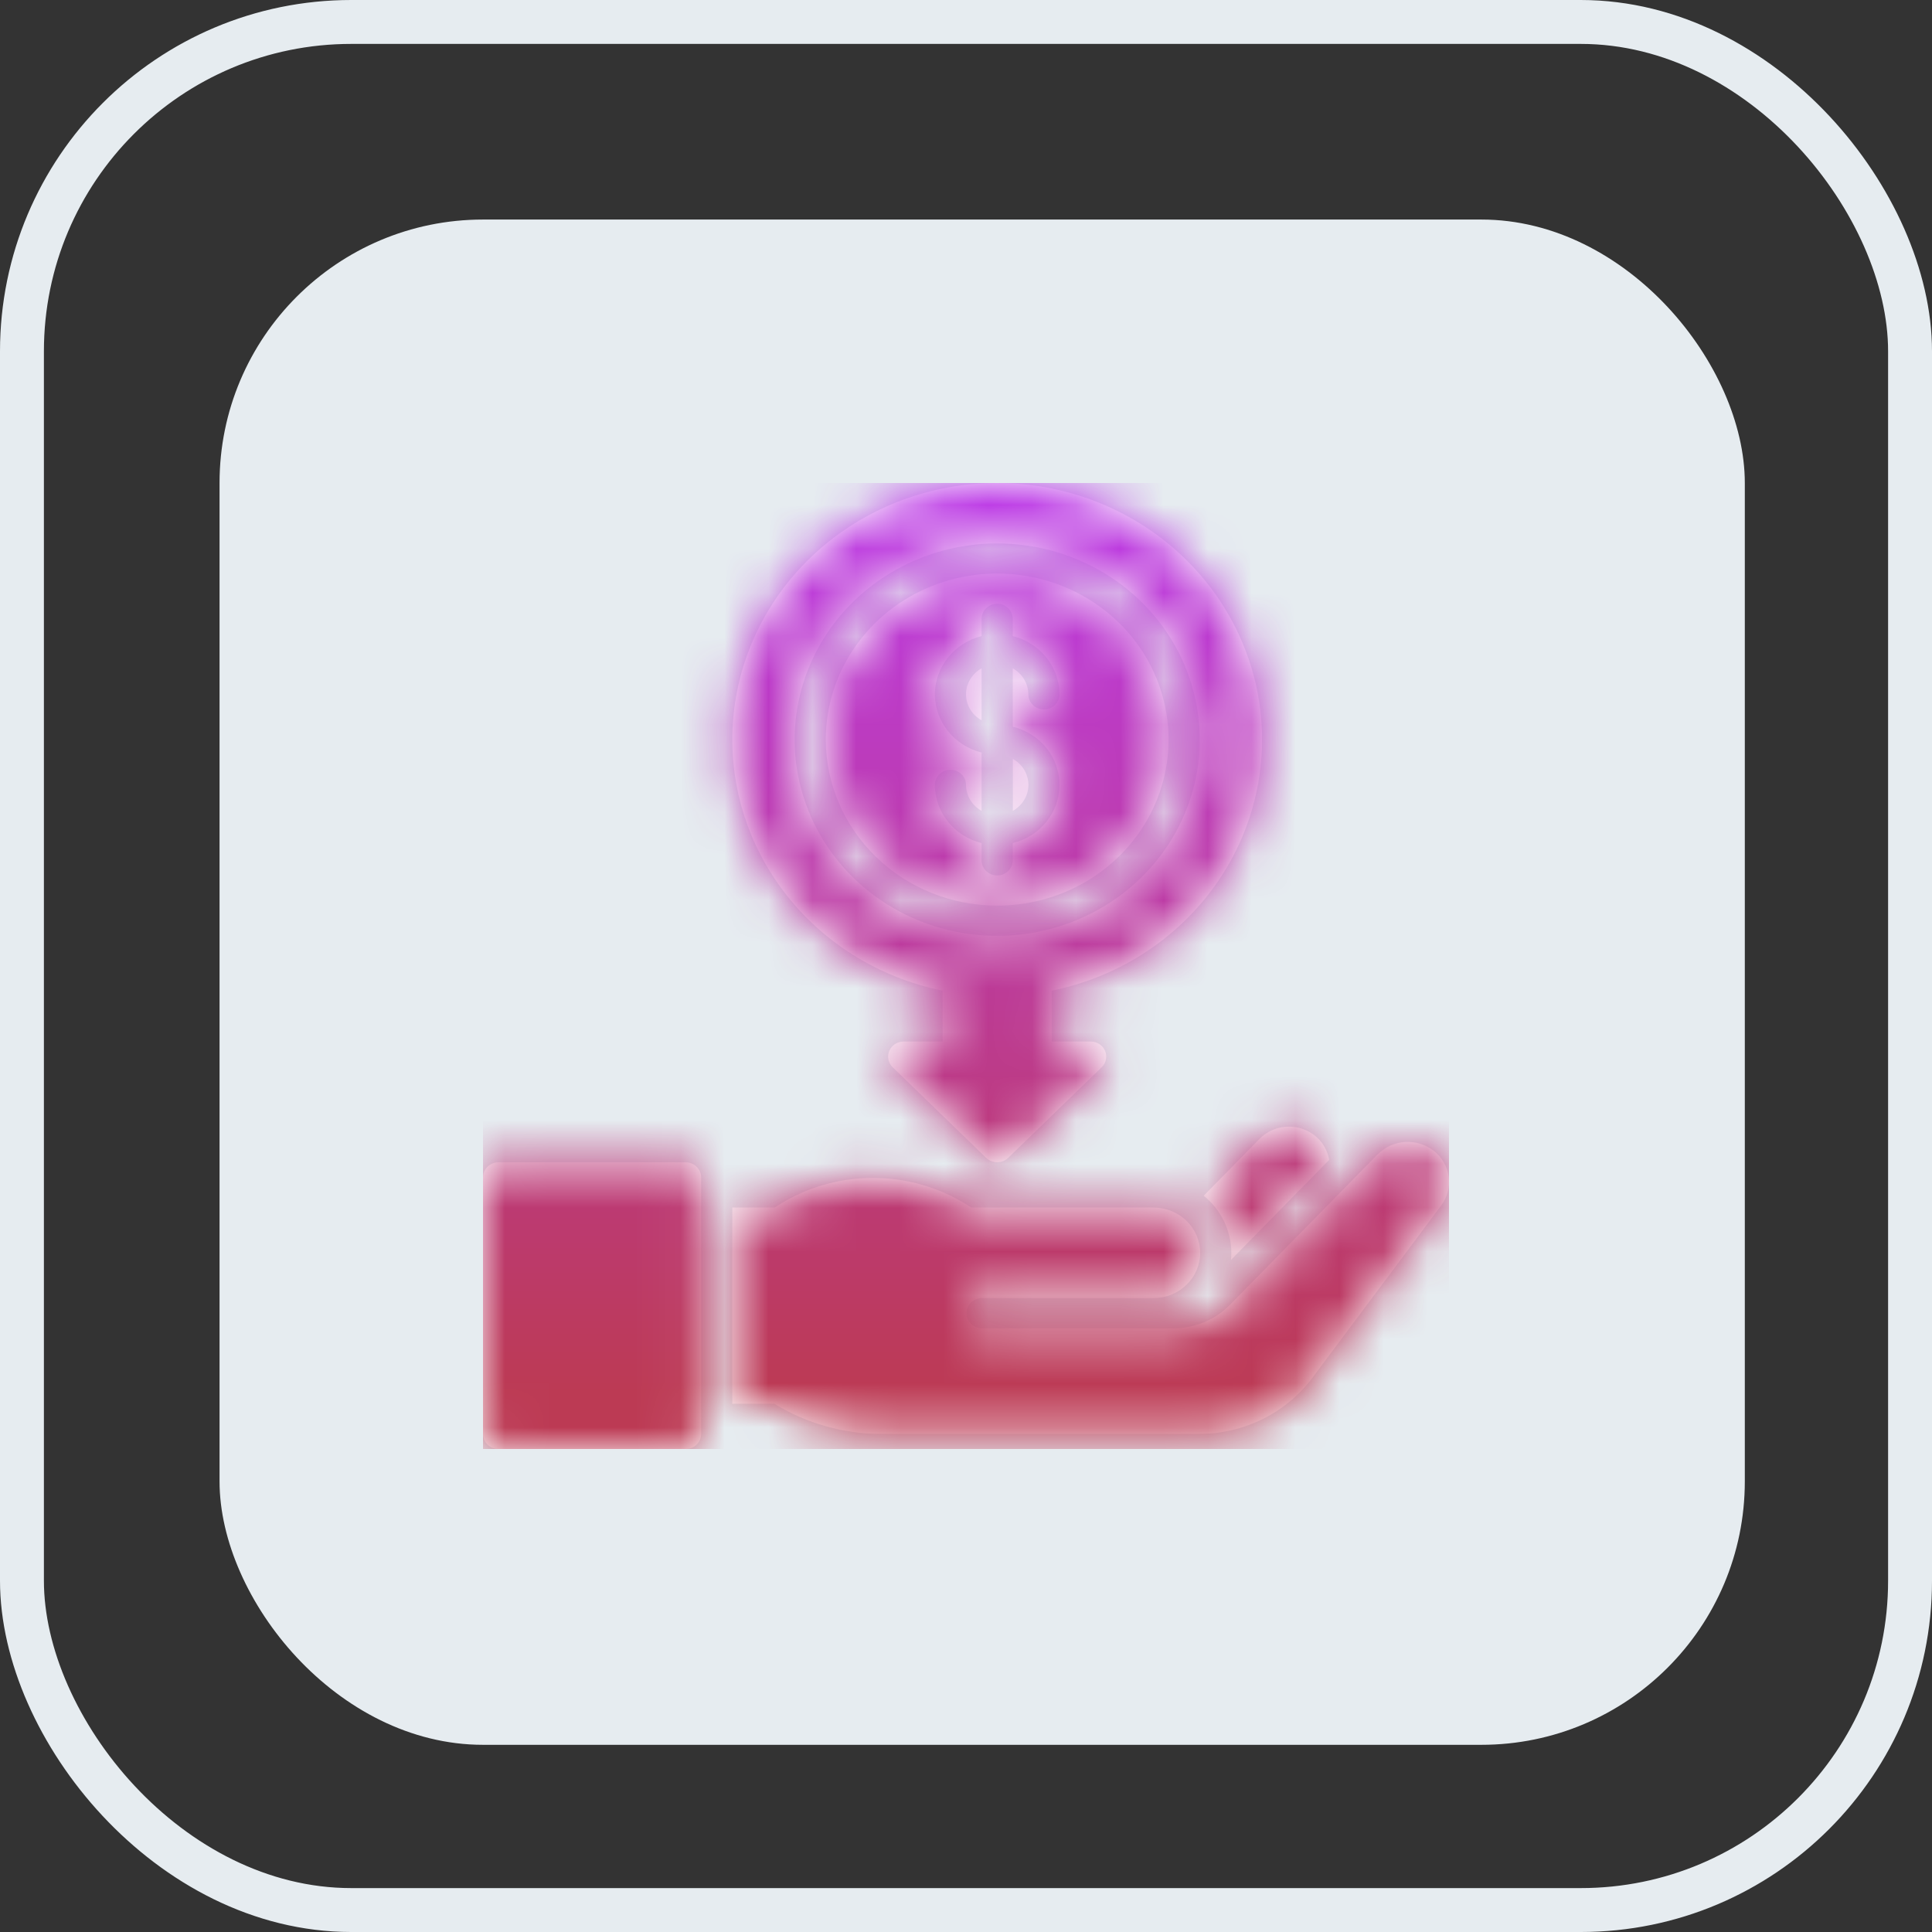 <svg width="44" height="44" viewBox="0 0 44 44" fill="none" xmlns="http://www.w3.org/2000/svg">
<rect x="0" y="0" width="44" height="44" fill="#333333" stroke="none"/>
<rect x="0.5" y="0.5" width="43" height="43" rx="7.5" stroke="#E6ECF0"/>
<rect x="5" y="5" width="34.737" height="34.737" rx="6" fill="#E6ECF0"/>
<path d="M22.71 20.625C23.482 20.625 24.237 20.403 24.879 19.988C25.52 19.572 26.021 18.982 26.316 18.291C26.612 17.6 26.689 16.84 26.538 16.106C26.388 15.373 26.016 14.699 25.47 14.17C24.924 13.641 24.229 13.281 23.472 13.135C22.715 12.989 21.93 13.064 21.216 13.35C20.503 13.636 19.894 14.121 19.465 14.743C19.036 15.365 18.807 16.096 18.807 16.844C18.808 17.846 19.22 18.807 19.952 19.516C20.683 20.225 21.675 20.624 22.71 20.625ZM21.291 15.812C21.292 15.509 21.397 15.214 21.59 14.974C21.782 14.734 22.052 14.562 22.355 14.486V14.094C22.355 14.003 22.393 13.915 22.459 13.851C22.526 13.786 22.616 13.75 22.71 13.75C22.804 13.75 22.895 13.786 22.961 13.851C23.028 13.915 23.065 14.003 23.065 14.094V14.486C23.369 14.562 23.638 14.734 23.831 14.974C24.023 15.214 24.128 15.509 24.13 15.812C24.13 15.904 24.092 15.991 24.026 16.056C23.959 16.12 23.869 16.156 23.775 16.156C23.681 16.156 23.59 16.12 23.524 16.056C23.457 15.991 23.42 15.904 23.42 15.812C23.419 15.692 23.387 15.575 23.324 15.471C23.262 15.367 23.172 15.28 23.065 15.221V16.549C23.369 16.624 23.639 16.795 23.832 17.035C24.025 17.275 24.129 17.571 24.129 17.875C24.129 18.179 24.025 18.475 23.832 18.715C23.639 18.955 23.369 19.126 23.065 19.201V19.594C23.065 19.685 23.028 19.773 22.961 19.837C22.895 19.901 22.804 19.938 22.71 19.938C22.616 19.938 22.526 19.901 22.459 19.837C22.393 19.773 22.355 19.685 22.355 19.594V19.201C22.052 19.125 21.782 18.954 21.59 18.714C21.397 18.474 21.292 18.179 21.291 17.875C21.291 17.784 21.328 17.697 21.395 17.632C21.461 17.567 21.552 17.531 21.646 17.531C21.74 17.531 21.83 17.567 21.897 17.632C21.963 17.697 22 17.784 22 17.875C22.001 17.995 22.034 18.113 22.096 18.217C22.158 18.321 22.248 18.407 22.355 18.467V17.139C22.052 17.063 21.782 16.891 21.59 16.651C21.397 16.412 21.292 16.116 21.291 15.812Z" fill="white"/>
<path d="M23.422 17.875C23.421 17.755 23.388 17.637 23.326 17.533C23.264 17.429 23.174 17.343 23.067 17.283V18.467C23.174 18.407 23.264 18.321 23.326 18.217C23.388 18.113 23.421 17.995 23.422 17.875Z" fill="white"/>
<path d="M21.468 22.562V23.72H20.581C20.511 23.72 20.442 23.74 20.384 23.777C20.326 23.815 20.28 23.869 20.253 23.932C20.227 23.995 20.22 24.064 20.233 24.13C20.247 24.197 20.281 24.258 20.33 24.306L22.459 26.369C22.526 26.433 22.616 26.47 22.71 26.47C22.804 26.47 22.895 26.433 22.961 26.369L25.09 24.306C25.14 24.258 25.174 24.197 25.187 24.13C25.201 24.064 25.194 23.995 25.167 23.932C25.14 23.869 25.095 23.815 25.036 23.777C24.978 23.74 24.91 23.72 24.839 23.72H23.952V22.562C25.412 22.265 26.706 21.454 27.585 20.286C28.464 19.118 28.864 17.676 28.71 16.239C28.556 14.802 27.857 13.471 26.749 12.503C25.641 11.536 24.202 11 22.71 11C21.218 11 19.78 11.536 18.672 12.503C17.564 13.471 16.865 14.802 16.71 16.239C16.556 17.676 16.957 19.118 17.836 20.286C18.714 21.454 20.009 22.265 21.468 22.562ZM22.71 12.376C23.623 12.376 24.515 12.638 25.273 13.129C26.032 13.62 26.623 14.318 26.972 15.134C27.321 15.951 27.413 16.849 27.235 17.716C27.056 18.583 26.617 19.379 25.972 20.004C25.327 20.629 24.505 21.055 23.61 21.227C22.715 21.4 21.788 21.311 20.945 20.973C20.102 20.635 19.382 20.062 18.875 19.327C18.368 18.592 18.097 17.728 18.097 16.845C18.099 15.66 18.585 14.524 19.45 13.686C20.315 12.848 21.487 12.377 22.71 12.376Z" fill="white"/>
<path d="M22.355 15.221C22.247 15.28 22.158 15.367 22.096 15.47C22.033 15.574 22 15.693 22 15.813C22 15.933 22.033 16.051 22.096 16.155C22.158 16.259 22.247 16.345 22.355 16.405V15.221Z" fill="white"/>
<path d="M15.613 26.47H11.355C11.159 26.47 11 26.624 11 26.814V32.657C11 32.847 11.159 33.001 11.355 33.001H15.613C15.809 33.001 15.968 32.847 15.968 32.657V26.814C15.968 26.624 15.809 26.47 15.613 26.47Z" fill="white"/>
<path d="M27.414 27.231C27.61 27.391 27.768 27.59 27.877 27.815C27.985 28.039 28.042 28.284 28.043 28.532C28.043 28.587 28.04 28.641 28.035 28.694L30.27 26.416C30.244 26.251 30.17 26.096 30.057 25.969C29.944 25.842 29.796 25.749 29.631 25.699C29.466 25.649 29.29 25.645 29.123 25.687C28.955 25.729 28.803 25.816 28.684 25.938L27.414 27.231Z" fill="white"/>
<path d="M31.376 26.289L28.01 29.717C27.844 29.886 27.645 30.02 27.424 30.112C27.203 30.204 26.965 30.251 26.724 30.251H22.365C22.271 30.251 22.181 30.215 22.114 30.15C22.048 30.086 22.011 29.998 22.011 29.907C22.011 29.816 22.048 29.729 22.114 29.664C22.181 29.6 22.271 29.564 22.365 29.564H26.268C26.551 29.564 26.822 29.455 27.021 29.261C27.221 29.068 27.333 28.806 27.333 28.532C27.333 28.259 27.221 27.996 27.021 27.803C26.822 27.61 26.551 27.501 26.268 27.501H22.117L22.028 27.443C21.389 27.04 20.643 26.826 19.881 26.826C19.119 26.826 18.373 27.04 17.734 27.443L17.645 27.501H16.678V31.97H17.636C18.368 32.42 19.218 32.658 20.084 32.657H27.303C27.808 32.657 28.306 32.541 28.755 32.319C29.205 32.096 29.594 31.773 29.89 31.377L32.823 27.453C32.963 27.265 33.024 27.033 32.994 26.804C32.964 26.574 32.846 26.364 32.662 26.216C32.478 26.069 32.243 25.994 32.005 26.007C31.767 26.021 31.542 26.122 31.378 26.289H31.376Z" fill="white"/>
<mask id="mask0_4017_34673" style="mask-type:alpha" maskUnits="userSpaceOnUse" x="11" y="11" width="23" height="23">
<path d="M22.71 20.625C23.482 20.625 24.237 20.403 24.879 19.988C25.52 19.572 26.021 18.982 26.316 18.291C26.612 17.6 26.689 16.84 26.538 16.106C26.388 15.373 26.016 14.699 25.47 14.17C24.924 13.641 24.229 13.281 23.472 13.135C22.715 12.989 21.93 13.064 21.216 13.35C20.503 13.636 19.894 14.121 19.465 14.743C19.036 15.365 18.807 16.096 18.807 16.844C18.808 17.846 19.22 18.807 19.952 19.516C20.683 20.225 21.675 20.624 22.71 20.625ZM21.291 15.812C21.292 15.509 21.397 15.214 21.59 14.974C21.782 14.734 22.052 14.562 22.355 14.486V14.094C22.355 14.003 22.393 13.915 22.459 13.851C22.526 13.786 22.616 13.75 22.71 13.75C22.804 13.75 22.895 13.786 22.961 13.851C23.028 13.915 23.065 14.003 23.065 14.094V14.486C23.369 14.562 23.638 14.734 23.831 14.974C24.023 15.214 24.128 15.509 24.13 15.812C24.13 15.904 24.092 15.991 24.026 16.056C23.959 16.12 23.869 16.156 23.775 16.156C23.681 16.156 23.59 16.12 23.524 16.056C23.457 15.991 23.42 15.904 23.42 15.812C23.419 15.692 23.387 15.575 23.324 15.471C23.262 15.367 23.172 15.28 23.065 15.221V16.549C23.369 16.624 23.639 16.795 23.832 17.035C24.025 17.275 24.129 17.571 24.129 17.875C24.129 18.179 24.025 18.475 23.832 18.715C23.639 18.955 23.369 19.126 23.065 19.201V19.594C23.065 19.685 23.028 19.773 22.961 19.837C22.895 19.901 22.804 19.938 22.71 19.938C22.616 19.938 22.526 19.901 22.459 19.837C22.393 19.773 22.355 19.685 22.355 19.594V19.201C22.052 19.125 21.782 18.954 21.59 18.714C21.397 18.474 21.292 18.179 21.291 17.875C21.291 17.784 21.328 17.697 21.395 17.632C21.461 17.567 21.552 17.531 21.646 17.531C21.74 17.531 21.83 17.567 21.897 17.632C21.963 17.697 22 17.784 22 17.875C22.001 17.995 22.034 18.113 22.096 18.217C22.158 18.321 22.248 18.407 22.355 18.467V17.139C22.052 17.063 21.782 16.891 21.59 16.651C21.397 16.412 21.292 16.116 21.291 15.812Z" fill="white"/>
<path d="M23.422 17.875C23.421 17.755 23.388 17.637 23.326 17.533C23.264 17.429 23.174 17.343 23.067 17.283V18.467C23.174 18.407 23.264 18.321 23.326 18.217C23.388 18.113 23.421 17.995 23.422 17.875Z" fill="white"/>
<path d="M21.468 22.562V23.72H20.581C20.511 23.72 20.442 23.74 20.384 23.777C20.326 23.815 20.28 23.869 20.253 23.932C20.227 23.995 20.22 24.064 20.233 24.13C20.247 24.197 20.281 24.258 20.33 24.306L22.459 26.369C22.526 26.433 22.616 26.47 22.71 26.47C22.804 26.47 22.895 26.433 22.961 26.369L25.09 24.306C25.14 24.258 25.174 24.197 25.187 24.13C25.201 24.064 25.194 23.995 25.167 23.932C25.14 23.869 25.095 23.815 25.036 23.777C24.978 23.74 24.91 23.72 24.839 23.72H23.952V22.562C25.412 22.265 26.706 21.454 27.585 20.286C28.464 19.118 28.864 17.676 28.71 16.239C28.556 14.802 27.857 13.471 26.749 12.503C25.641 11.536 24.202 11 22.71 11C21.218 11 19.78 11.536 18.672 12.503C17.564 13.471 16.865 14.802 16.71 16.239C16.556 17.676 16.957 19.118 17.836 20.286C18.714 21.454 20.009 22.265 21.468 22.562ZM22.71 12.376C23.623 12.376 24.515 12.638 25.273 13.129C26.032 13.62 26.623 14.318 26.972 15.134C27.321 15.951 27.413 16.849 27.235 17.716C27.056 18.583 26.617 19.379 25.972 20.004C25.327 20.629 24.505 21.055 23.61 21.227C22.715 21.4 21.788 21.311 20.945 20.973C20.102 20.635 19.382 20.062 18.875 19.327C18.368 18.592 18.097 17.728 18.097 16.845C18.099 15.66 18.585 14.524 19.45 13.686C20.315 12.848 21.487 12.377 22.71 12.376Z" fill="white"/>
<path d="M22.355 15.221C22.247 15.28 22.158 15.367 22.096 15.47C22.033 15.574 22 15.693 22 15.813C22 15.933 22.033 16.051 22.096 16.155C22.158 16.259 22.247 16.345 22.355 16.405V15.221Z" fill="white"/>
<path d="M15.613 26.47H11.355C11.159 26.47 11 26.624 11 26.814V32.657C11 32.847 11.159 33.001 11.355 33.001H15.613C15.809 33.001 15.968 32.847 15.968 32.657V26.814C15.968 26.624 15.809 26.47 15.613 26.47Z" fill="white"/>
<path d="M27.414 27.231C27.61 27.391 27.768 27.59 27.877 27.815C27.985 28.039 28.042 28.284 28.043 28.532C28.043 28.587 28.04 28.641 28.035 28.694L30.27 26.416C30.244 26.251 30.17 26.096 30.057 25.969C29.944 25.842 29.796 25.749 29.631 25.699C29.466 25.649 29.29 25.645 29.123 25.687C28.955 25.729 28.803 25.816 28.684 25.938L27.414 27.231Z" fill="white"/>
<path d="M31.376 26.289L28.01 29.717C27.844 29.886 27.645 30.02 27.424 30.112C27.203 30.204 26.965 30.251 26.724 30.251H22.365C22.271 30.251 22.181 30.215 22.114 30.15C22.048 30.086 22.011 29.998 22.011 29.907C22.011 29.816 22.048 29.729 22.114 29.664C22.181 29.6 22.271 29.564 22.365 29.564H26.268C26.551 29.564 26.822 29.455 27.021 29.261C27.221 29.068 27.333 28.806 27.333 28.532C27.333 28.259 27.221 27.996 27.021 27.803C26.822 27.61 26.551 27.501 26.268 27.501H22.117L22.028 27.443C21.389 27.04 20.643 26.826 19.881 26.826C19.119 26.826 18.373 27.04 17.734 27.443L17.645 27.501H16.678V31.97H17.636C18.368 32.42 19.218 32.658 20.084 32.657H27.303C27.808 32.657 28.306 32.541 28.755 32.319C29.205 32.096 29.594 31.773 29.89 31.377L32.823 27.453C32.963 27.265 33.024 27.033 32.994 26.804C32.964 26.574 32.846 26.364 32.662 26.216C32.478 26.069 32.243 25.994 32.005 26.007C31.767 26.021 31.542 26.122 31.378 26.289H31.376Z" fill="white"/>
</mask>
<g mask="url(#mask0_4017_34673)">
<rect x="11" y="11" width="22" height="22" fill="url(#paint0_linear_4017_34673)"/>
</g>
<defs>
<linearGradient id="paint0_linear_4017_34673" x1="22" y1="11" x2="22" y2="31.694" gradientUnits="userSpaceOnUse">
<stop stop-color="#BC3AE9"/>
<stop offset="1" stop-color="#BC3A54"/>
</linearGradient>
</defs>
</svg>
